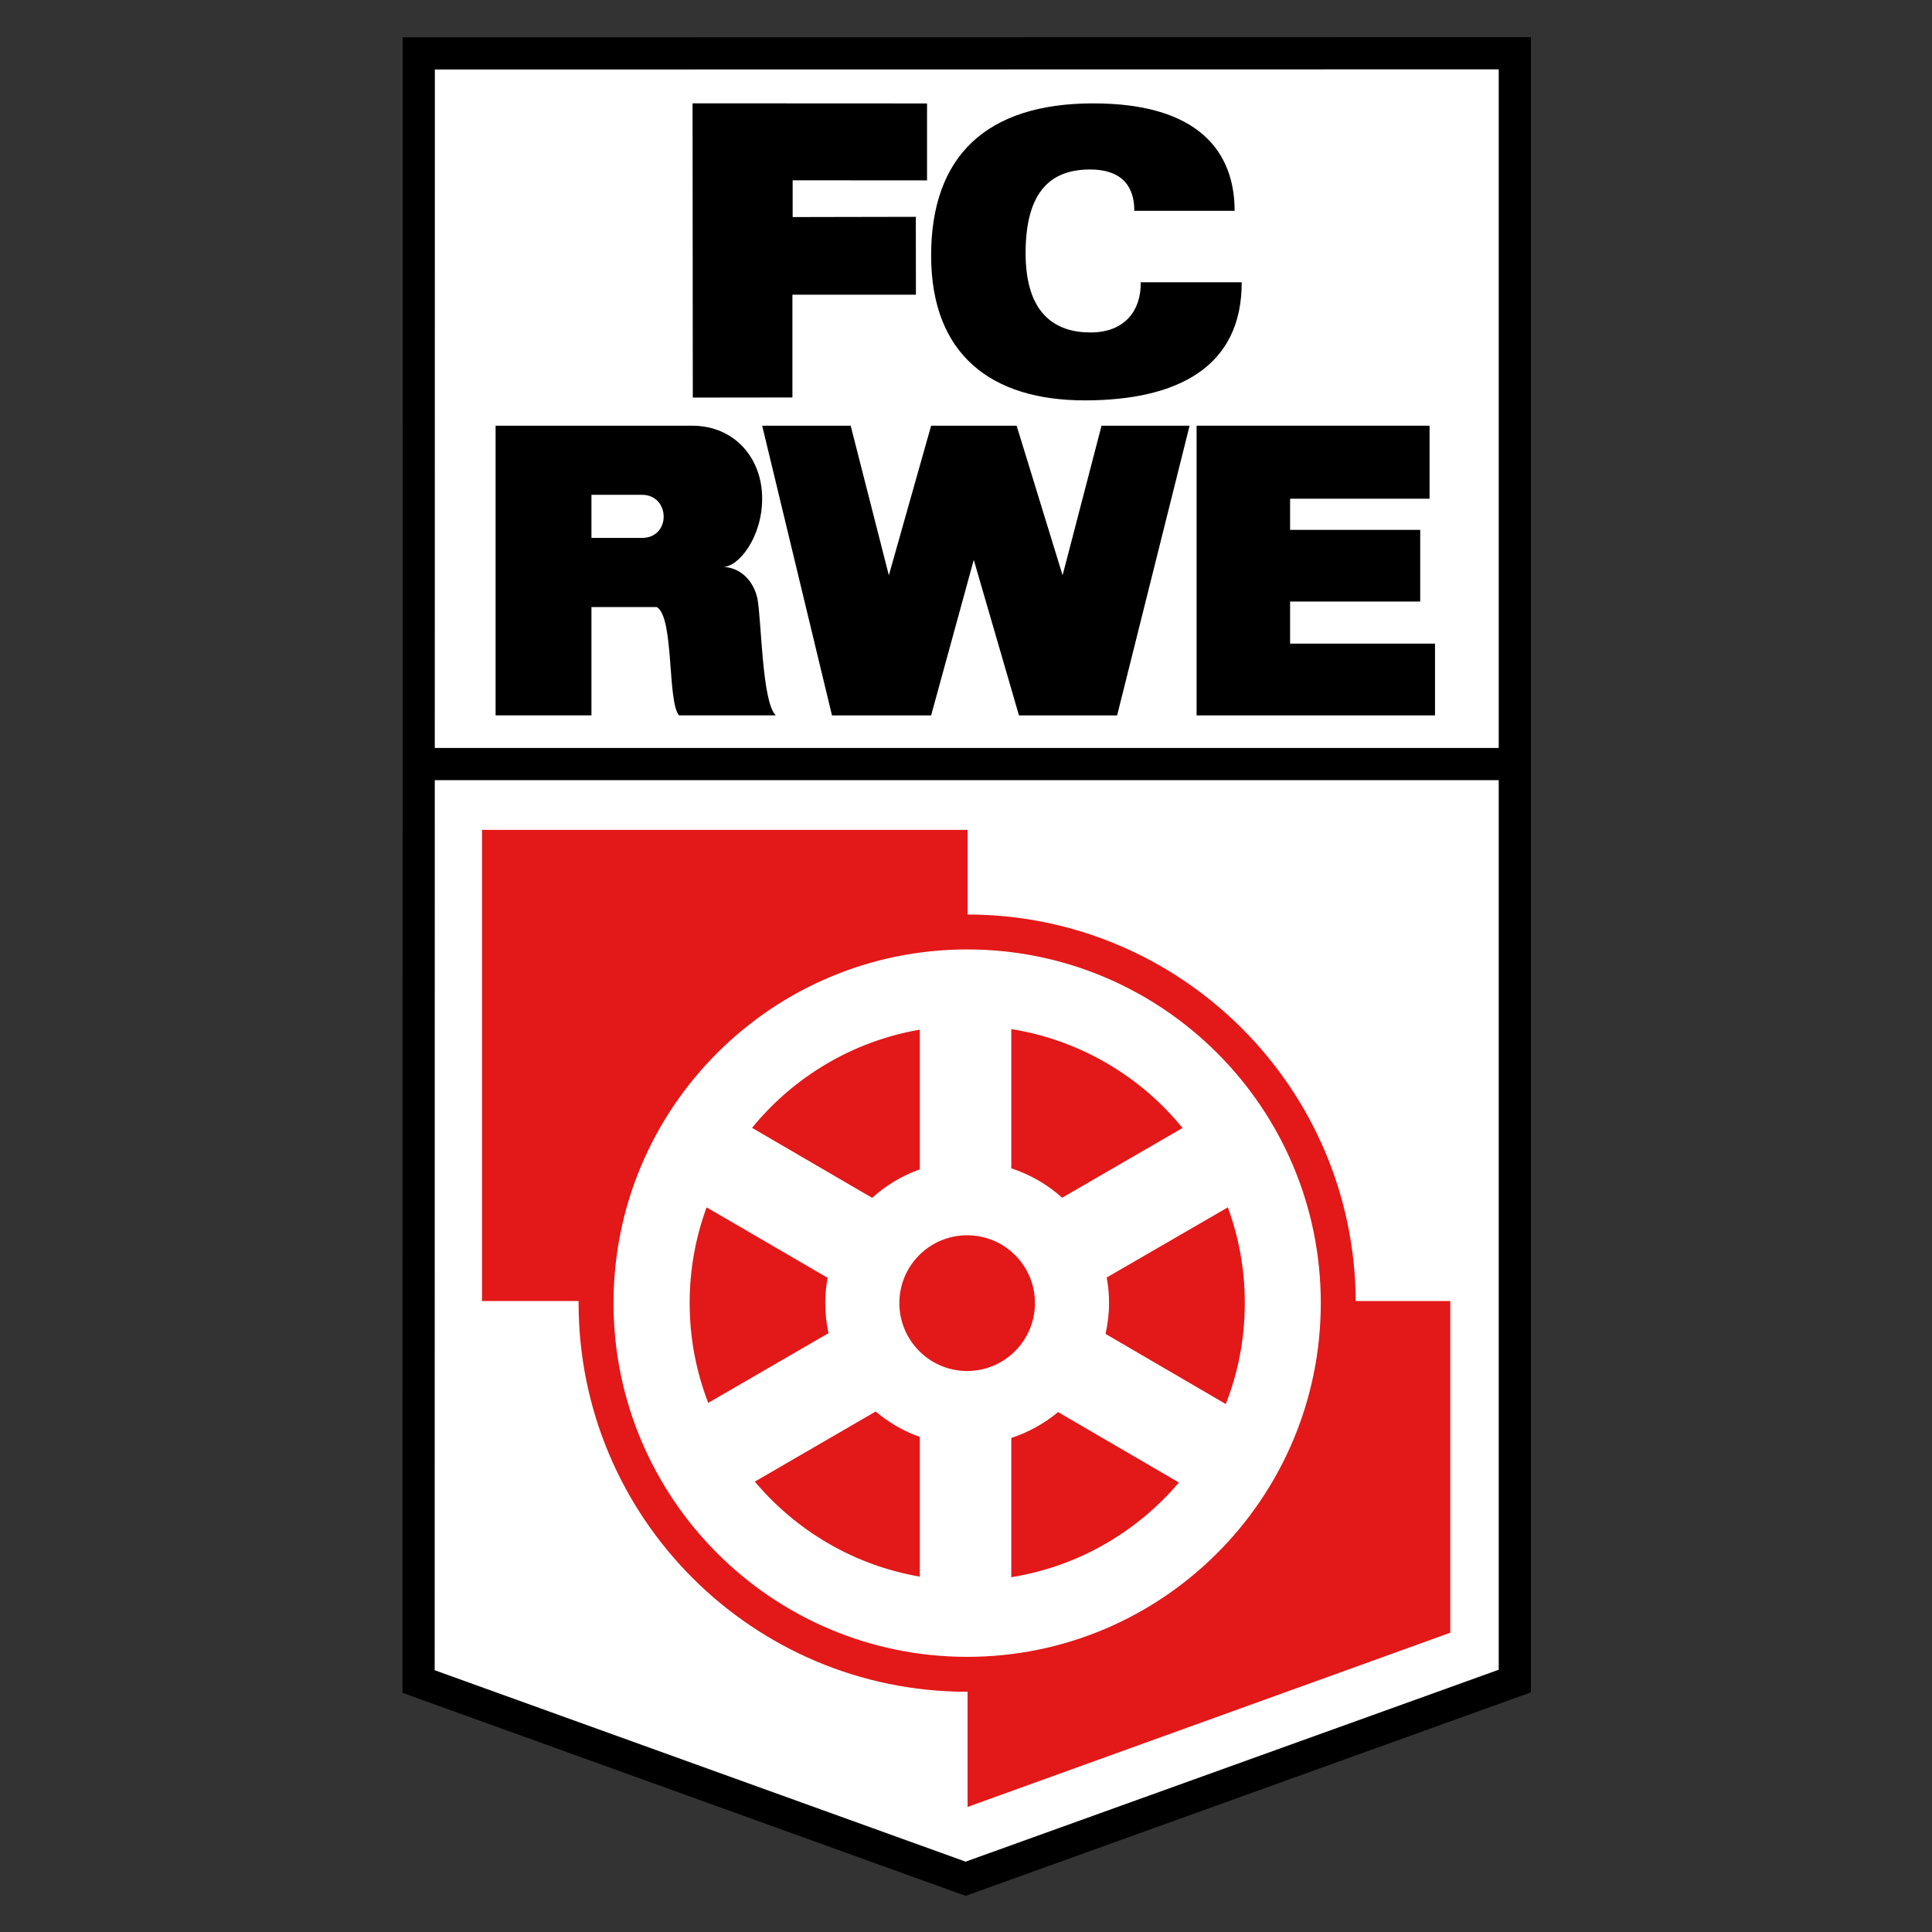 <?xml version="1.0" standalone="no"?>
<!-- Generator: Adobe Fireworks 10, Export SVG Extension by Aaron Beall (http://fireworks.abeall.com) . Version: 0.6.1  -->
<!DOCTYPE svg PUBLIC "-//W3C//DTD SVG 1.1//EN" "http://www.w3.org/Graphics/SVG/1.1/DTD/svg11.dtd">
<svg id="Untitled-Page%201" viewBox="0 0 120 120" style="background-color:#ffffff00" version="1.1"
	xmlns="http://www.w3.org/2000/svg" xmlns:xlink="http://www.w3.org/1999/xlink" xml:space="preserve"
	x="0px" y="0px" width="120px" height="120px"
>
	<rect x="0" y="0" width="120" height="120" fill="#333333" stroke="none"/>
	<g id="Layer%201">
		<g id="FC_Rot-Wei%DF_Erfurt_%28120%20x%20120%20svg%29">
			<path id="path13082" d="M 26.307 3.885 L 93.704 3.874 L 93.704 47.749 L 93.704 103.969 L 59.933 116.126 L 26.296 103.999 L 26.307 3.885 L 26.307 3.885 Z" fill="#ffffff"/>
			<path id="path2237" d="M 26.01 3.318 L 94.088 3.307 L 94.088 47.625 L 94.088 104.413 L 59.976 116.693 L 25.999 104.443 L 26.01 3.318 L 26.01 3.318 Z" stroke="#000000" stroke-width="2" fill="none"/>
			<path id="path2239" d="M 25.912 47.457 L 94.039 47.457 " stroke="#000000" stroke-width="2" fill="none"/>
			<path id="rect3230" d="M 65.718 87.707 C 64.87 88.415 63.886 88.962 62.813 89.314 L 62.813 97.963 C 66.962 97.299 70.62 95.15 73.224 92.082 L 65.718 87.707 L 65.718 87.707 ZM 54.39 87.671 L 46.884 92.027 C 49.447 95.074 53.041 97.223 57.131 97.927 L 57.131 89.25 C 56.117 88.891 55.196 88.352 54.39 87.671 L 54.39 87.671 ZM 60.072 76.725 C 57.746 76.725 55.861 78.61 55.861 80.936 C 55.861 83.262 57.746 85.156 60.072 85.156 C 62.398 85.156 64.283 83.262 64.283 80.936 C 64.283 78.61 62.398 76.725 60.072 76.725 L 60.072 76.725 ZM 76.264 74.991 L 68.74 79.348 C 68.835 79.865 68.885 80.391 68.885 80.936 C 68.885 81.593 68.804 82.235 68.667 82.851 L 76.137 87.208 C 76.898 85.263 77.317 83.149 77.317 80.936 C 77.317 78.847 76.946 76.844 76.264 74.991 L 76.264 74.991 ZM 43.889 74.991 C 43.207 76.844 42.836 78.847 42.836 80.936 C 42.836 83.122 43.246 85.21 43.989 87.135 L 51.458 82.806 C 51.329 82.204 51.259 81.576 51.259 80.936 C 51.259 80.397 51.311 79.878 51.404 79.366 L 43.889 74.991 L 43.889 74.991 ZM 57.131 63.954 C 52.949 64.674 49.284 66.898 46.711 70.053 L 54.172 74.401 C 55.025 73.631 56.026 73.022 57.131 72.631 L 57.131 63.954 L 57.131 63.954 ZM 62.813 63.918 L 62.813 72.567 C 63.994 72.954 65.069 73.578 65.972 74.392 L 73.451 70.062 C 70.834 66.851 67.084 64.601 62.813 63.918 L 62.813 63.918 ZM 60.072 58.971 C 72.197 58.971 82.037 68.811 82.037 80.936 C 82.037 93.061 72.197 102.91 60.072 102.91 C 47.947 102.91 38.107 93.061 38.107 80.936 C 38.107 68.811 47.947 58.971 60.072 58.971 L 60.072 58.971 ZM 29.938 51.547 L 29.938 80.809 L 35.938 80.809 C 35.938 80.852 35.938 80.893 35.938 80.936 C 35.938 94.259 46.748 105.079 60.072 105.079 C 60.081 105.079 60.09 105.079 60.099 105.079 L 60.099 112.231 L 90.079 101.412 L 90.079 80.809 L 84.206 80.809 C 84.137 67.553 73.367 56.816 60.099 56.802 L 60.099 51.547 L 29.938 51.547 L 29.938 51.547 Z" fill="#e31818"/>
			<path id="path8156" d="M 43.016 6.418 L 57.58 6.425 L 57.58 11.205 L 49.233 11.199 L 49.233 13.482 L 56.883 13.467 L 56.89 18.305 L 49.218 18.305 L 49.218 24.687 L 43.031 24.695 L 43.016 6.418 L 43.016 6.418 Z" fill="#000000"/>
			<path id="path8182" d="M 76.685 13.095 L 70.451 13.095 C 70.463 12.13 70.145 10.54 67.737 10.528 C 65.365 10.516 63.721 11.775 63.702 15.663 C 63.684 19.55 65.591 20.65 67.737 20.65 C 69.882 20.65 70.878 19.269 70.854 17.533 L 77.125 17.533 C 77.137 22.802 73.134 24.868 67.37 24.868 C 61.606 24.868 57.841 22.056 57.834 15.883 C 57.828 9.709 61.257 6.427 67.883 6.421 C 74.546 6.415 76.685 9.514 76.685 13.095 L 76.685 13.095 Z" fill="#000000"/>
			<path id="path9165" d="M 36.736 30.734 L 39.868 30.734 C 41.64 30.728 41.706 33.411 39.868 33.412 L 36.736 33.412 L 36.736 30.734 L 36.736 30.734 ZM 30.782 26.441 L 30.782 44.431 L 36.736 44.431 L 36.736 37.705 L 40.794 37.705 C 41.881 38.337 41.44 43.562 42.173 44.431 L 48.182 44.431 C 47.33 43.585 47.309 38.693 47.047 37.178 C 46.759 35.934 45.883 35.235 44.887 35.209 C 45.864 35.248 47.344 33.368 47.338 30.97 C 47.351 28.518 45.677 26.456 43.017 26.441 L 30.782 26.441 L 30.782 26.441 Z" fill="#000000"/>
			<path id="path11110" d="M 47.341 26.441 L 51.676 44.434 L 57.834 44.434 L 60.483 34.774 L 63.29 44.434 L 69.387 44.434 L 73.888 26.441 L 68.419 26.441 L 66 35.732 L 63.145 26.441 L 57.834 26.441 L 55.208 35.732 L 52.837 26.441 L 47.341 26.441 L 47.341 26.441 Z" fill="#000000"/>
			<path id="path12085" d="M 74.323 26.441 L 74.323 44.434 L 89.131 44.434 L 89.131 39.977 L 80.13 39.977 L 80.13 37.363 L 88.212 37.363 L 88.212 32.911 L 80.13 32.911 L 80.13 30.976 L 88.793 30.976 L 88.793 26.441 L 74.323 26.441 L 74.323 26.441 Z" fill="#000000"/>
		</g>
	</g>
</svg>